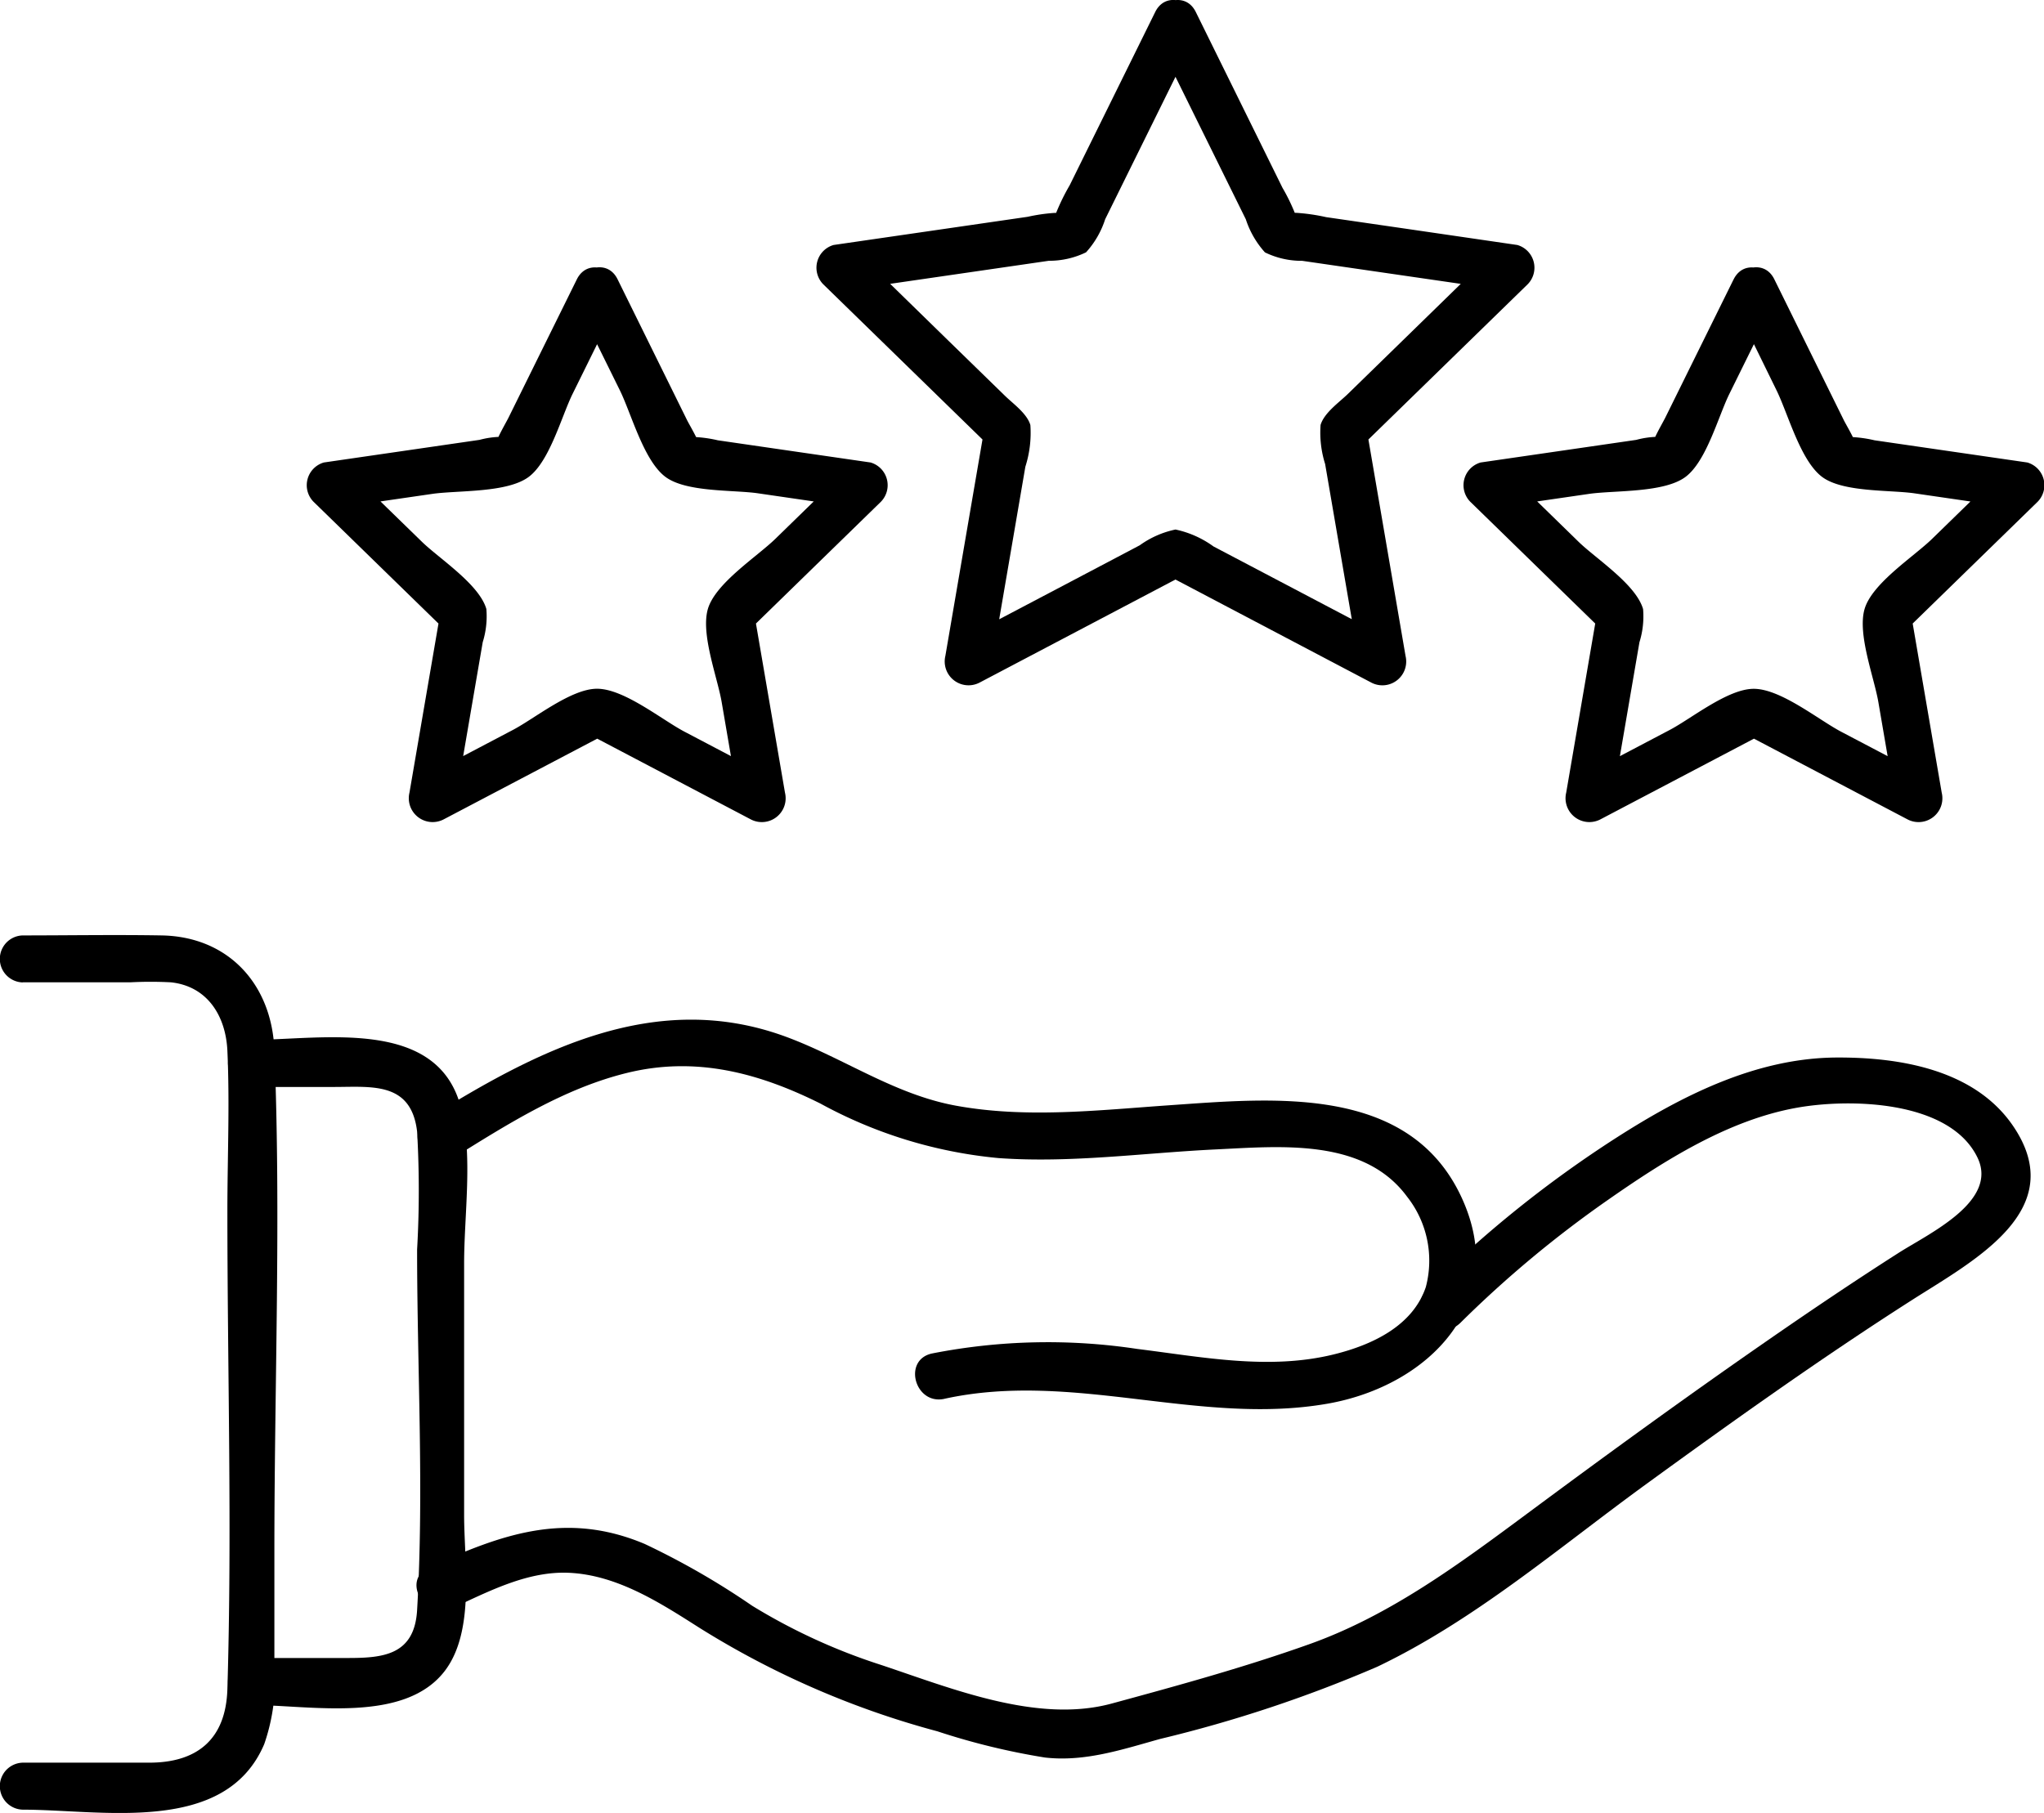 <svg id="system-icon09" xmlns="http://www.w3.org/2000/svg" xmlns:xlink="http://www.w3.org/1999/xlink" width="112.382" height="99.703" viewBox="0 0 112.382 99.703">
  <defs>
    <clipPath id="clip-path">
      <rect id="長方形_969" data-name="長方形 969" width="112.382" height="99.703" fill="none"/>
    </clipPath>
  </defs>
  <g id="グループ_575" data-name="グループ 575" clip-path="url(#clip-path)">
    <path id="パス_735" data-name="パス 735" d="M110.516,149.627a61.387,61.387,0,0,1,8.141-6.792c3.1-2.164,6.612-4.4,10.391-5.075,2.921-.526,8.416-.413,9.938,2.74,1.162,2.407-2.665,4.173-4.339,5.242-2.427,1.55-4.814,3.16-7.182,4.8-4.476,3.1-8.874,6.3-13.247,9.545-3.739,2.772-7.529,5.59-11.953,7.168-3.566,1.272-7.234,2.279-10.885,3.271C87.3,171.632,82.6,169.7,78.7,168.4a32.633,32.633,0,0,1-7.084-3.253,42.468,42.468,0,0,0-5.91-3.4c-4.321-1.818-7.853-.551-11.877,1.3-1.509.7-.2,2.925,1.3,2.232,2.007-.925,4.148-2.049,6.419-1.944,2.652.122,5,1.645,7.17,3.026A48.054,48.054,0,0,0,81.8,172.052a38.211,38.211,0,0,0,5.91,1.441c2.191.251,4.249-.439,6.33-1.02a73.268,73.268,0,0,0,11.945-3.972c5.361-2.56,10-6.564,14.778-10.038s9.611-6.925,14.595-10.112c3.418-2.187,8.745-4.953,5.583-9.593-2.108-3.093-6.215-3.779-9.7-3.761-4.419.022-8.491,2.089-12.134,4.426a63.252,63.252,0,0,0-10.42,8.375,1.293,1.293,0,0,0,1.827,1.828" transform="translate(-30.261 -76.839)"/>
    <path id="パス_736" data-name="パス 736" d="M82.273,151.019c7.084-1.552,14.022,1.5,21.056.27,5.576-.975,10.054-5.538,7.372-11.34-2.879-6.228-10.347-5.468-16.063-5.072-3.895.27-7.876.733-11.75.021-3.4-.625-6.17-2.625-9.366-3.8-7.138-2.615-13.626.747-19.609,4.475-1.409.878-.113,3.115,1.3,2.232,3.025-1.884,6.129-3.861,9.632-4.714,3.76-.915,7.206,0,10.6,1.691a25.276,25.276,0,0,0,9.794,3c3.98.286,7.975-.286,11.946-.476,3.536-.168,8.129-.639,10.513,2.591a5.678,5.678,0,0,1,1.037,4.977c-.73,2.171-3.008,3.2-5.061,3.705-3.561.877-7.232.143-10.8-.3a32.925,32.925,0,0,0-11.294.25c-1.624.356-.937,2.849.687,2.493" transform="translate(-30.341 -74.094)"/>
    <path id="パス_737" data-name="パス 737" d="M30.369,135.146h4.556c2.08,0,4.259-.307,4.583,2.454a57.024,57.024,0,0,1,0,6.49c0,6.571.387,13.268,0,19.828-.146,2.473-1.865,2.632-3.807,2.632H30.369a1.293,1.293,0,0,0,0,2.585c3.233,0,8.468,1.059,10.689-1.911,1.642-2.2,1.035-5.954,1.035-8.529V144.85c0-2.668.486-5.863-.155-8.493-1.24-5.087-7.658-3.8-11.569-3.8a1.293,1.293,0,0,0,0,2.585" transform="translate(-16.575 -75.369)"/>
    <path id="パス_738" data-name="パス 738" d="M1.248,121.955H7.166a21.57,21.57,0,0,1,2.227,0c2.013.213,3.021,1.852,3.109,3.761.134,2.933,0,5.9,0,8.839,0,8.744.265,17.532,0,26.272-.084,2.792-1.7,4.043-4.291,4.043H1.248a1.293,1.293,0,0,0,0,2.585c4.37,0,11.143,1.41,13.278-3.6a10.785,10.785,0,0,0,.56-4.417V153.2c0-9.15.368-18.381,0-27.524-.146-3.642-2.556-6.243-6.213-6.3-2.54-.043-5.084,0-7.625,0a1.293,1.293,0,0,0,0,2.585" transform="translate(0 -67.933)"/>
    <path id="パス_739" data-name="パス 739" d="M122.842,1.962l2.946,5.969,2.036,4.126a5.063,5.063,0,0,0,1.052,1.821,4.576,4.576,0,0,0,2.049.465l4.341.631,6.8.988-.57-2.16-4.92,4.8-3.141,3.063c-.474.462-1.3,1.032-1.5,1.705a5.759,5.759,0,0,0,.251,2.149l.73,4.253q.6,3.492,1.2,6.983l1.9-1.46-6.082-3.2-3.883-2.042a5.5,5.5,0,0,0-2.092-.933,5.169,5.169,0,0,0-1.965.866L118.173,32l-6.271,3.3,1.9,1.46q.58-3.386,1.161-6.772.371-2.162.741-4.324a6.091,6.091,0,0,0,.275-2.29c-.184-.633-.947-1.17-1.394-1.606l-3.091-3.012L106.419,13.8l-.57,2.16,6.588-.957,4.554-.662a4.638,4.638,0,0,0,2.049-.465,4.969,4.969,0,0,0,1.052-1.821l1.942-3.934,3.041-6.161c.734-1.487-1.495-2.8-2.232-1.3l-2.756,5.584-1.946,3.943a11.616,11.616,0,0,0-.723,1.465c-.081.254-.607.941.1.257.575-.553.225-.192-.228-.2a9.634,9.634,0,0,0-1.455.212l-4.3.625-6.375.926a1.3,1.3,0,0,0-.57,2.16l9.226,8.994-.332-1.258q-1.09,6.349-2.178,12.7a1.311,1.311,0,0,0,1.9,1.46l11.4-6h-1.3l11.4,6a1.31,1.31,0,0,0,1.9-1.46l-2.178-12.7-.332,1.258,9.226-8.994a1.3,1.3,0,0,0-.57-2.16l-6.163-.9-4.351-.632a10.639,10.639,0,0,0-1.617-.235c-.448.009-.805-.355-.228.2.711.684.186,0,.1-.257a10.458,10.458,0,0,0-.651-1.319l-1.923-3.9L125.074.658c-.736-1.492-2.967-.184-2.232,1.3" transform="translate(-59.328 0.001)"/>
    <path id="パス_740" data-name="パス 740" d="M54.01,36.1l2.363,4.787c.635,1.287,1.311,3.868,2.506,4.767,1.145.861,3.739.711,5.089.907l5.494.8-.57-2.16-3.976,3.875c-1,.971-3.29,2.435-3.7,3.85-.4,1.381.526,3.756.758,5.109l.974,5.681,1.9-1.46-4.914-2.584c-1.249-.657-3.326-2.363-4.811-2.363-1.429,0-3.424,1.633-4.623,2.264l-5.1,2.682,1.9,1.46.938-5.472q.3-1.747.6-3.495a4.791,4.791,0,0,0,.2-1.823c-.392-1.363-2.588-2.769-3.545-3.7L41.36,45.2q-.286,1.08-.57,2.16l5.283-.768c1.4-.2,4.115-.046,5.3-.938,1.153-.867,1.8-3.338,2.413-4.576L56.242,36.1c.734-1.487-1.495-2.8-2.232-1.3l-2.174,4.4-1.58,3.2c-.171.346-1.147,2-.4,1.28.595-.576.315-.172-.048-.224a4.794,4.794,0,0,0-1.145.166l-3.487.507-5.071.737a1.3,1.3,0,0,0-.57,2.16l7.34,7.155-.332-1.258q-.867,5.051-1.733,10.1a1.311,1.311,0,0,0,1.9,1.46l9.073-4.77h-1.3l9.073,4.77a1.31,1.31,0,0,0,1.9-1.46q-.867-5.051-1.733-10.1l-.333,1.258,7.34-7.155a1.3,1.3,0,0,0-.57-2.16l-4.861-.706-3.534-.514a7.029,7.029,0,0,0-1.217-.177c-.407.018-.705-.336-.14.211.774.75-.173-.815-.329-1.13l-1.559-3.16-2.268-4.6c-.736-1.492-2.967-.184-2.232,1.3" transform="translate(-22.297 -19.432)"/>
    <path id="パス_741" data-name="パス 741" d="M201.641,34.8l-2.174,4.4-1.58,3.2c-.171.346-1.147,2-.4,1.279.595-.576.315-.172-.048-.224a4.8,4.8,0,0,0-1.145.167l-3.487.507-5.072.737a1.3,1.3,0,0,0-.57,2.16l7.34,7.155-.333-1.258-1.733,10.1a1.311,1.311,0,0,0,1.9,1.46l9.073-4.77h-1.3l9.073,4.77a1.31,1.31,0,0,0,1.9-1.46q-.867-5.051-1.733-10.1l-.333,1.258,7.34-7.155a1.3,1.3,0,0,0-.57-2.16l-4.861-.706-3.534-.514a7.028,7.028,0,0,0-1.217-.177c-.407.017-.705-.337-.14.211.774.75-.173-.815-.329-1.13l-1.559-3.16-2.268-4.6c-.736-1.492-2.967-.184-2.232,1.3L204,40.89c.635,1.287,1.311,3.868,2.506,4.767,1.145.861,3.739.71,5.089.907l5.494.8-.57-2.16-3.976,3.875c-1,.97-3.29,2.435-3.7,3.85-.4,1.381.526,3.756.758,5.109l.975,5.681,1.9-1.46-4.914-2.583c-1.249-.657-3.326-2.363-4.811-2.363-1.429,0-3.424,1.634-4.623,2.264l-5.1,2.682,1.9,1.46.938-5.472q.3-1.747.6-3.495a4.781,4.781,0,0,0,.2-1.823c-.392-1.363-2.588-2.769-3.545-3.7L188.991,45.2l-.57,2.16,5.283-.768c1.4-.2,4.115-.046,5.3-.937,1.153-.868,1.8-3.338,2.413-4.576l2.457-4.978c.734-1.486-1.495-2.8-2.232-1.3" transform="translate(-106.327 -19.432)"/>
  </g>
</svg>
